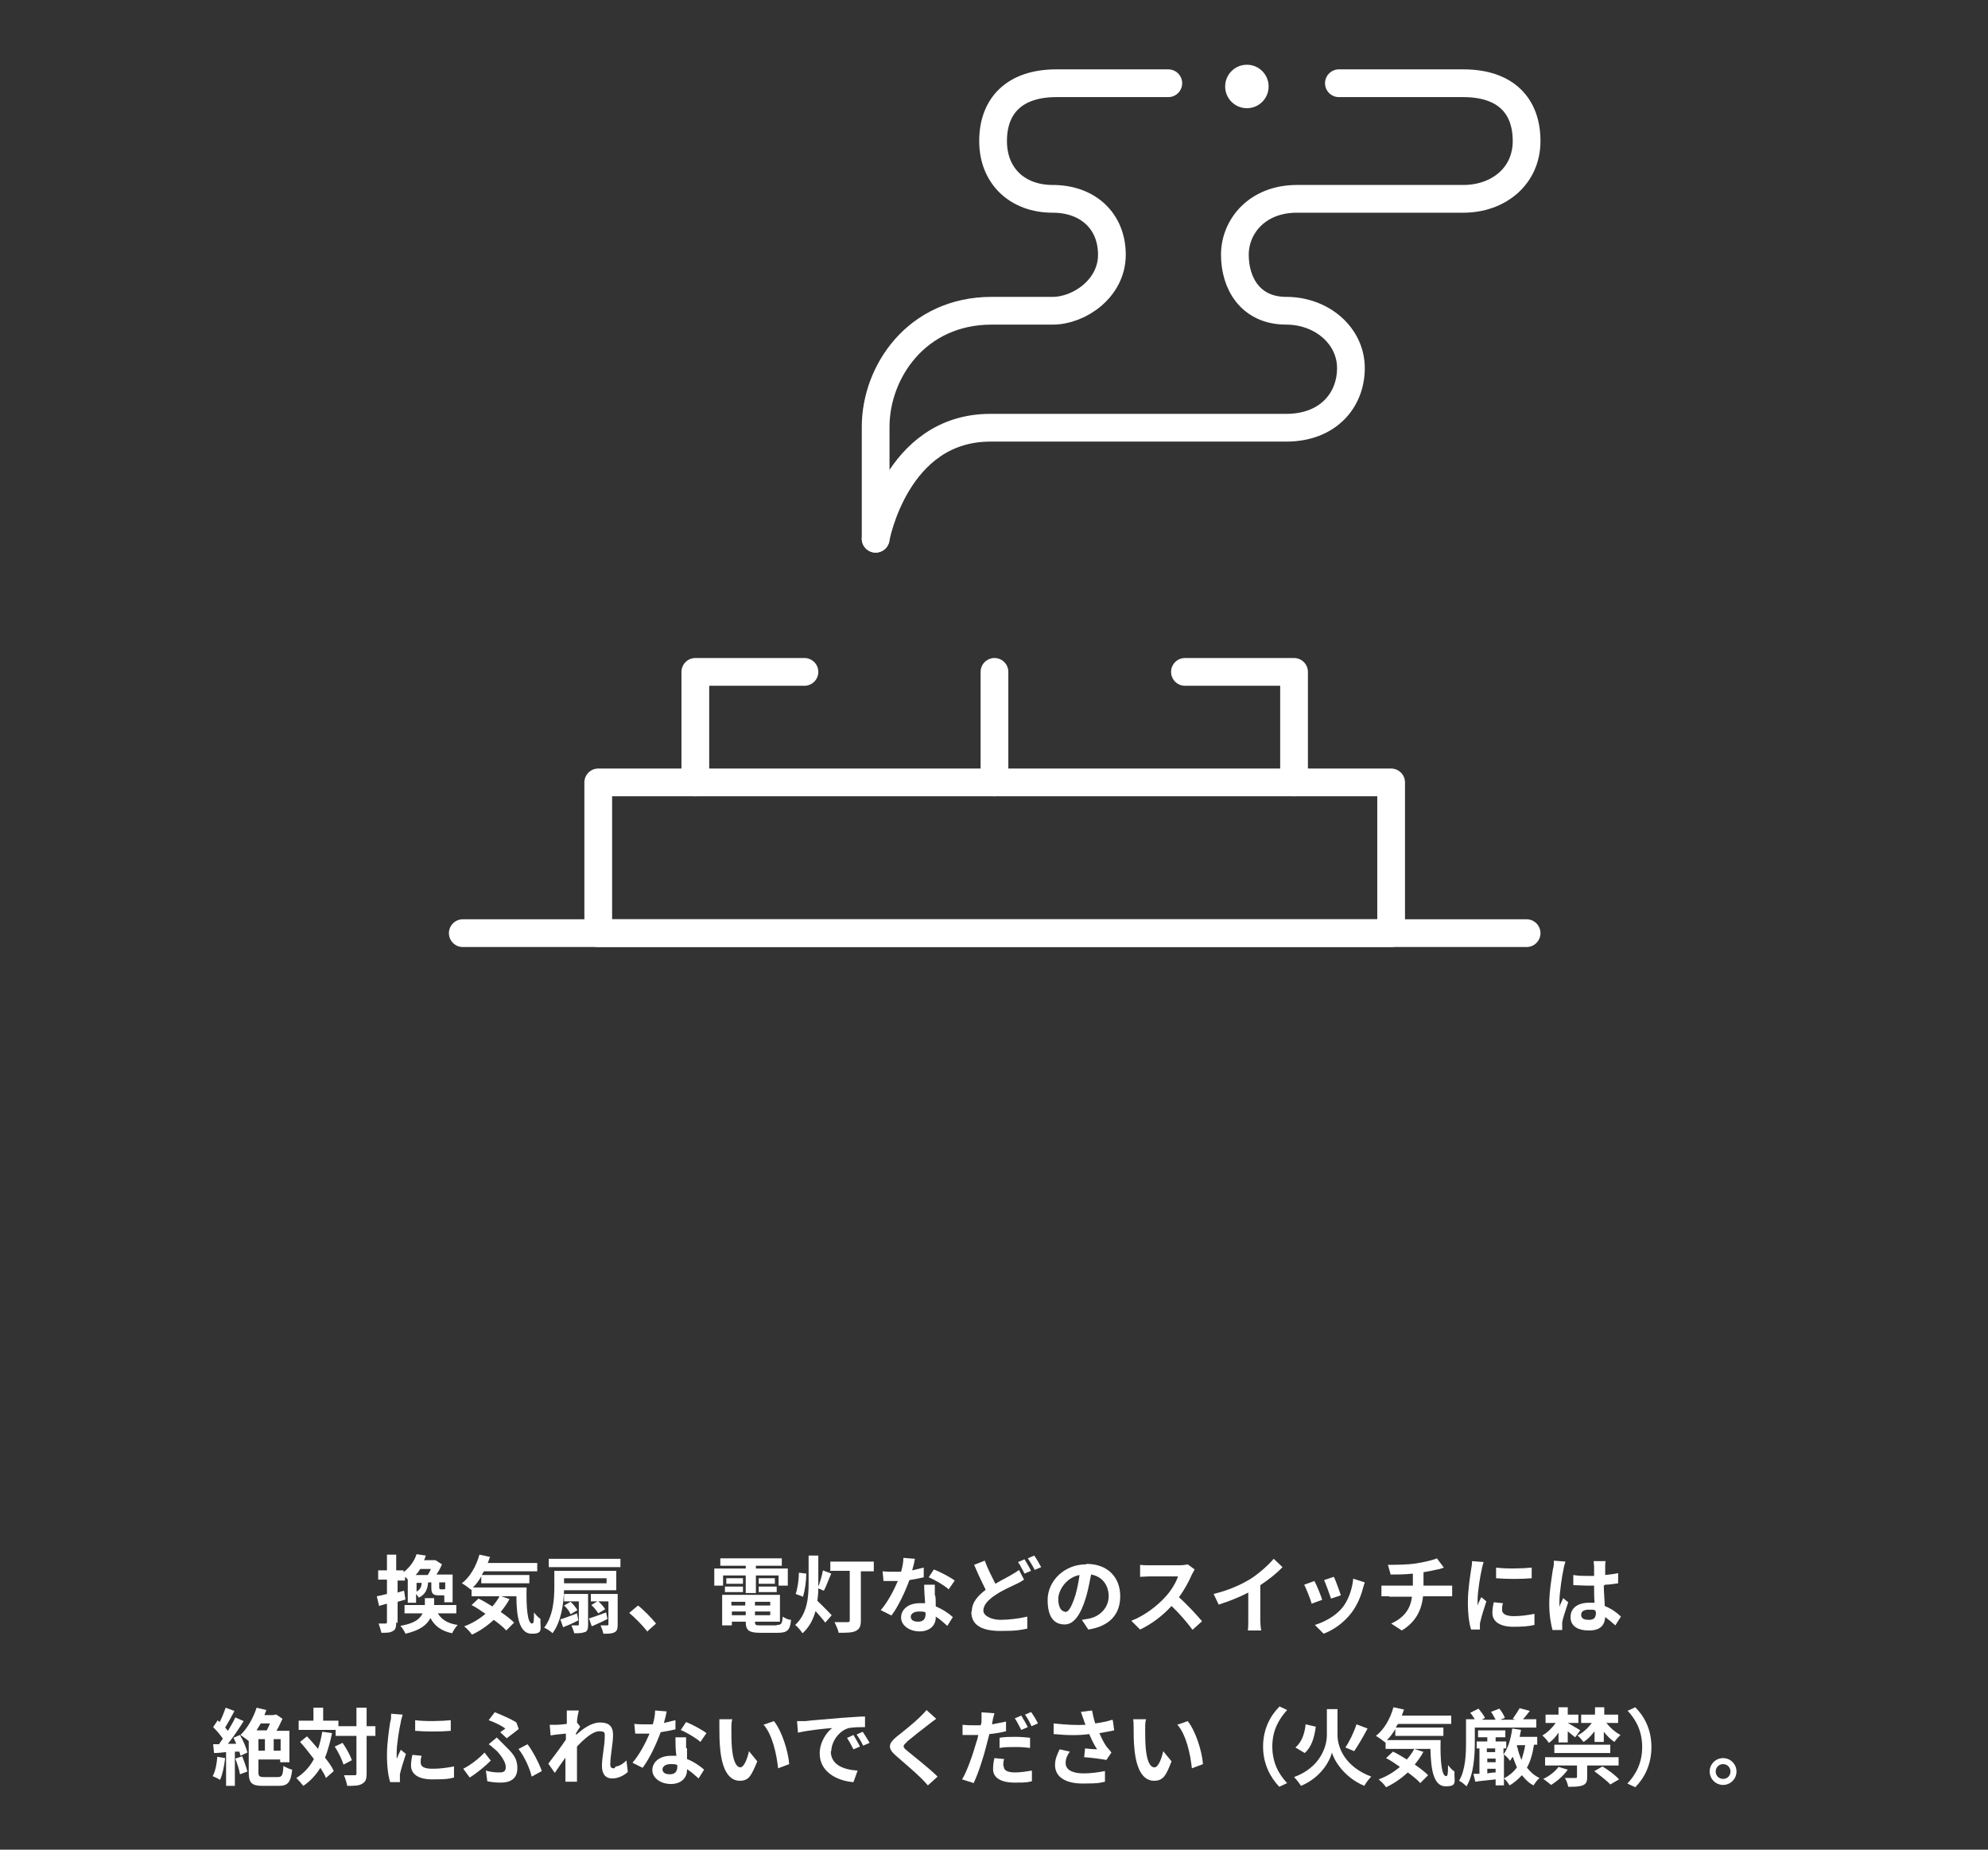 <?xml version="1.0" encoding="UTF-8"?>
<svg id="_レイヤー_1" xmlns="http://www.w3.org/2000/svg" version="1.1" viewBox="0 0 430 400">
  <rect x="0" y="0" width="430" height="400" fill="#333333" stroke="none"/>
  <!-- Generator: Adobe Illustrator 29.3.1, SVG Export Plug-In . SVG Version: 2.1.0 Build 151)  -->
  <defs>
    <style>
      .st0 {
        fill: #fff;
      }

      .st1 {
        stroke-linejoin: round;
      }

      .st1, .st2 {
        fill: none;
        stroke: #fff;
        stroke-linecap: round;
        stroke-width: 6px;
      }

      .st2 {
        stroke-miterlimit: 10;
      }

      .st3 {
        fill: #e52d2d;
      }
    </style>
  </defs>
  <rect class="st3" x="1056" y="-1013" width="500" height="613" rx="10" ry="10"/>
  <g>
    <g>
      <path class="st0" d="M79.2,369.3h-2.1v4h-3.9v-1.2h-3.3v-2.8h-2.1v2.8h-3.2v2h8v1.3h4.5v8.1c0,.3,0,.4-.4.4h-2.3c.3.7.6,1.7.7,2.3,1.5,0,2.6,0,3.3-.5.7-.4.9-1,.9-2.2v-8.1h1.9v-2.1h-1.9v-4h-.1Z"/>
      <polygon class="st0" points="108.2 345.3 108.2 345.3 108.2 345.3 108.2 345.3"/>
      <polygon class="st0" points="81.8 345.4 81.8 345.4 81.8 345.4 81.8 345.4"/>
      <path class="st0" d="M112.2,378.3c1.2,1.5,2.4,4.1,2.8,5.9h0l2.2-1.2c-.6-1.7-2-4.4-3.1-5.8l-1.9,1h0Z"/>
      <path class="st0" d="M121.2,350.2l.6,1.7c1-.4,2.2-.9,3.3-1.5l-.3-1.5c-1.3.5-2.6,1-3.6,1.3h0Z"/>
      <path class="st0" d="M106.2,380.8l-1.4-1.8c-1.1,1.2-3,2.7-4.6,3.5l1.4,1.9c1.9-1.2,3.6-2.7,4.6-3.7h0Z"/>
      <path class="st0" d="M122,343.9h11.3v-4.2h-13.4v3.4c0,2.6-.2,6.3-2.2,8.9.5.2,1.5.8,1.8,1.2,1.9-2.5,2.4-6.4,2.5-9.2h0ZM131.2,341.3v1.1h-9.2v-1.1h9.2Z"/>
      <path class="st0" d="M102,343.7v1.5h9.7c0,4.6.7,8.1,3.3,8.1s1.8-1,1.9-3.2c-.5-.3-1-.9-1.4-1.4,0,1.5,0,2.4-.4,2.4-1,0-1.3-3.4-1.2-7.8h-11.6c.7-.7,1.3-1.5,1.8-2.4v1.5h10.4v-1.8h-10.3c.2-.3.3-.6.5-.8h11.5v-1.8h-10.7c.2-.4.3-.9.5-1.3l-2.3-.5h0c-.7,2.5-2,4.8-3.8,6.2.6.3,1.5,1,2,1.4h0Z"/>
      <path class="st0" d="M94.7,348.9h4v-1.8h-4.8c0-.5,0-1,0-1.5h-2c0,.5,0,1,0,1.5h-4.4v1.8h3.9c-.6,1.3-1.9,2.2-4.8,2.7.4.4.9,1.2,1.1,1.7,3-.7,4.6-1.8,5.4-3.4.9,1.7,2.3,2.8,4.7,3.3.2-.5.8-1.4,1.2-1.8-2.2-.3-3.5-1.2-4.3-2.5h0ZM94.2,347.7h0Z"/>
      <path class="st0" d="M76.1,380.7c-.3-1.1-1.2-2.6-2-3.8l-1.7.8c.8,1.2,1.6,2.9,1.9,3.9l1.9-1h-.1Z"/>
      <path class="st0" d="M97.5,374.3v-2.3c-1.9.2-5.5.3-7.7,0v2.3c2.3.2,5.5.2,7.7,0Z"/>
      <path class="st0" d="M107.5,375.7l-1.8,1.5c.6.4,1.2,1,1.7,1.4.8.8,2,2.4,2,3.5s-.6,1.2-1.5,1.2-1.8-.1-2.8-.4l.3,2.3c.9.2,1.9.3,2.9.3,1.9,0,3.6-.7,3.6-3.1s-1.1-3.3-3-5.2c-.5-.5-.9-.9-1.5-1.5h.1Z"/>
      <polygon class="st0" points="72.3 377.7 72.4 377.7 72.4 377.7 72.3 377.7"/>
      <path class="st0" d="M105.1,382.8h0Z"/>
      <path class="st0" d="M102.1,353.5c1.7-.8,3.3-1.9,4.7-3.2,1.1.8,2.1,1.6,2.7,2.3l1.7-1.7c-.7-.7-1.7-1.5-2.9-2.3.7-.9,1.4-1.8,1.9-2.8l-2.1-.7c-.4.8-1,1.6-1.6,2.3-1-.6-2.1-1.3-3-1.7l-1.5,1.4c1,.5,2,1.2,3,1.9-1.3,1.1-2.9,2.1-4.6,2.7.5.4,1.3,1.2,1.6,1.7h.1Z"/>
      <path class="st0" d="M86,351v-4.6c.6-.2,1.2-.3,1.7-.5l-.3-1.9c-.5.1-1,.3-1.4.4v-2.6h1.6v-.8c.2.2.5.4.6.6v5h1.8v-1.9c.2.3.5.6.6.8,1.4-.7,1.9-1.8,2-3.3h.7v1.1c0,1.3.3,1.7,1.6,1.7h1.2v1.5h1.8v-6h-3.5c.5-.7.9-1.5,1.2-2.2l-1.4-.9h-2.5c.2-.3.3-.7.4-1l-2-.3h0c-.4,1.3-1.3,2.7-2.8,3.9v-.4h-1.6v-3.4h-2v3.4h-1.9v2h1.9v3.1c-.8.2-1.6.4-2.2.5l.5,2.1c.5-.2,1.1-.3,1.7-.5v4q0,.3-.3.3h-1.5c.2.6.5,1.5.6,2,1.2,0,1.9,0,2.5-.4.6-.3.7-.9.7-1.9l.3.2ZM90.1,344.2v-1.9h1.1c0,.9-.4,1.5-1.1,1.9ZM96.3,343.5c0,.1,0,.2-.3.2h-.7q-.3,0-.3-.4v-1.1h1.3v1.2h0ZM93.2,339.3c-.2.5-.4.9-.7,1.3h-2.6c.4-.4.7-.8,1-1.3h2.3Z"/>
      <path class="st0" d="M123.4,346.4l-1.4.8h0c.6.5,1.2,1.3,1.4,1.9l1.5-.9c-.3-.5-.9-1.3-1.5-1.8Z"/>
      <path class="st0" d="M93.5,382.5c-1.8,0-2.5-.5-2.5-1.3s0-.9.2-1.5h0l-2-.2c-.2.9-.3,1.6-.3,2.3,0,1.8,1.5,3,4.6,3s3.5-.1,4.7-.4v-2.4c-1.6.3-3,.5-4.5.5h-.2Z"/>
      <path class="st0" d="M85.8,380.2v-1.2c0-1.8.6-5.4.9-6.6,0-.3.3-1.2.4-1.6h0l-2.5-.2c0,.6,0,1.3-.2,1.8-.2,1.4-.7,4.4-.7,7.1s.3,4.7.7,5.9h2.1v-.9c0-.2,0-.6,0-.8.2-1,.8-2.9,1.3-4.4l-1.1-.9c-.3.6-.6,1.2-.8,1.8h-.2Z"/>
      <path class="st0" d="M107,370.3l-1.3,1.7c1.4.5,2.8,1.2,3.6,1.8-.2.2-.7.5-1.1.8h0l1.4,1.3c.7-.5,2.1-1.6,2.6-2l-.5-1.4c-1.2-.8-3.2-1.6-4.6-2.2h0Z"/>
      <path class="st0" d="M223,339.7c-.3-.7-1-1.8-1.4-2.5h0l-1.4.6c.5.7,1,1.8,1.4,2.5l1.4-.6Z"/>
      <path class="st0" d="M293.4,372.9c-.5,1.6-1.5,3.7-2.4,5l1.9.8c.9-1.3,2-3.2,2.9-4.9l-2.4-.9h0Z"/>
      <path class="st0" d="M300.5,345.3h4.9c-.3,2.7-1.8,4.6-4.5,5.8l2.3,1.5c3-1.8,4.3-4.4,4.6-7.4h6.3v-2.3h-6.2v-2.9c1.1-.2,2.2-.4,3-.6.3,0,.8-.2,1.4-.4l-1.5-2c-.9.4-2.7.8-4.5,1.1-2,.3-4.8.3-6.1.3l.6,2.1c1.2,0,3.1,0,4.8-.2v2.6h-6.8v2.3h1.7Z"/>
      <path class="st0" d="M284.6,373.4l-2.2-.5h0c-.2,2.1-.9,3.9-2.2,5l2,1.2c1.5-1.3,2.1-3.4,2.4-5.7Z"/>
      <path class="st0" d="M71.8,374.8l-2.1-.3h0c-.2,1.3-.5,2.5-.9,3.7-.8-.9-1.6-1.9-2.4-2.7l-1.5,1.2c1,1.1,2,2.4,3,3.7-.9,1.7-2.2,3.1-3.8,4.1.4.4,1.2,1.3,1.5,1.7,1.5-1,2.7-2.3,3.7-3.9.5.8,1,1.6,1.2,2.2l1.7-1.5c-.4-.9-1.1-1.9-1.9-2.9.6-1.5,1.1-3.3,1.5-5.2h0Z"/>
      <path class="st0" d="M286,346c-.3-1-1.2-3.2-1.7-4.1h0l-2.2.8c.4.8,1.4,3.2,1.6,4.1l2.2-.8h0Z"/>
      <path class="st0" d="M290,344.9c-.3-.8-1.1-3.2-1.5-3.9h0l-2.1.7c.4.9,1.2,3.1,1.5,4l2.1-.7h0Z"/>
      <path class="st0" d="M284.4,351.4l1.9,1.9c2.1-.8,4.3-2.3,6-4.5,1.2-1.6,2-3.4,2.5-5.3.1-.4.2-.7.4-1.3h0l-2.5-.8c-.2,2.3-1.1,4.7-2.3,6.2-1.5,1.9-4,3.2-6,3.8h0Z"/>
      <path class="st0" d="M337.9,352.4v-1.6c.2-1,.8-2.8,1.3-4.3l-1.1-.9c-.2.6-.6,1.2-.8,1.9v-1.2c0-1.8.6-5.8.9-7,0-.3.3-1.2.4-1.6l-2.5-.2c0,.5,0,1.3-.2,1.8-.2,1.4-.8,4.8-.8,7.5s.4,4.5.7,5.7h2.1Z"/>
      <polygon class="st0" points="338.6 337.7 338.5 337.7 338.6 337.7 338.6 337.7"/>
      <path class="st0" d="M331.3,341.3v-2.3c-1.9.2-5.5.3-7.7,0v2.3c2.3.2,5.5.2,7.7,0Z"/>
      <path class="st0" d="M327.2,351.8c2,0,3.5-.1,4.7-.4v-2.4c-1.6.3-2.9.5-4.5.5s-2.5-.5-2.5-1.3,0-.9.2-1.5h0l-2-.2c-.2.9-.3,1.6-.3,2.3,0,1.8,1.5,3,4.6,3h-.2Z"/>
      <path class="st0" d="M320.1,352.3v-.8c0-.2,0-.6.1-.8.2-1,.8-2.9,1.3-4.4l-1.1-.9c-.3.6-.6,1.2-.8,1.8v-1.2c0-1.8.6-5.4.9-6.6,0-.3.3-1.2.4-1.6h0l-2.5-.2c0,.6-.1,1.3-.2,1.8-.2,1.4-.7,4.4-.7,7.1s.3,4.7.7,5.9h2.1-.2Z"/>
      <polygon class="st0" points="298.9 343 298.9 343 298.9 343 298.9 343"/>
      <path class="st0" d="M301,351.1h0Z"/>
      <polygon class="st0" points="50.5 375.8 50.5 375.8 50.5 375.8 50.5 375.8"/>
      <polygon class="st0" points="46.2 373.6 46.2 373.6 46.2 373.6 46.2 373.6"/>
      <polygon class="st0" points="46.2 377.3 46.2 377.3 46.2 377.3 46.2 377.3"/>
      <path class="st0" d="M210.1,348.6c0,3.1,2.7,4.1,6.3,4.1s4.2-.2,5.8-.5v-2.6c-1.6.4-4,.7-5.8.7s-3.7-.8-3.7-2,1-2.3,2.5-3.3c1.6-1.1,3.3-1.8,4.5-2.4.7-.3,1.2-.6,1.8-1h0l-1.1-2.1c-.5.4-1,.7-1.7,1.1-.8.5-2.1,1.1-3.4,1.9-.7-1.4-1.6-3.1-2.3-5h0l-2.3.9c.8,1.9,1.7,3.8,2.5,5.4-1.7,1.3-3,2.7-3,4.7h-.1Z"/>
      <path class="st0" d="M60.3,384.3h-3.2c-1,0-1.2-.2-1.2-1v-2.8h4.7v.6h2v-6.8h-2.8c.5-.8.9-1.8,1.3-2.6l-1.3-.9h-.4c0,.1-.5.1-.5.1h-1.7c.1-.4.3-.7.4-1.1l-2.1-.5h0c-.7,2.2-2,4.5-3.5,5.9.5.3,1.4,1,1.8,1.3h0v6.8c0,2.3.7,2.9,3,2.9h3.5c2,0,2.6-.8,2.9-3.5-.5-.1-1.4-.5-1.9-.8-.1,2-.3,2.4-1.2,2.4h.2ZM55.9,376.1h1.4v2.5h-1.4v-2.5ZM60.7,378.6h-1.5v-2.5h1.5v2.5ZM58.4,372.7c-.2.5-.5,1.1-.7,1.5h-2.2c.3-.5.6-1,.9-1.5h2Z"/>
      <path class="st0" d="M51.8,378.8c0,.3.2.6.2.9l1.5-.7c-.2-1-.9-2.6-1.6-3.8l-1.4.6c.2.4.4.9.6,1.3h-1.8c1.2-1.5,2.4-3.3,3.4-4.9l-1.8-.8c-.4.9-1,1.9-1.6,2.9-.2-.2-.4-.5-.6-.7.6-1,1.4-2.4,2-3.6l-1.9-.7h0c-.3.9-.8,2.2-1.3,3.1-.1-.1-.3-.2-.4-.4l-1,1.5c.7.7,1.6,1.7,2.1,2.5-.3.4-.6.8-.8,1.2h-1.3l.2,1.9c.8,0,1.7-.1,2.6-.2v7.3h1.9v-7.4h1Z"/>
      <path class="st0" d="M47,379.9c-.1,1.5-.4,3.1-1,4.2.5.2,1.3.6,1.6.8.5-1.1.9-2.9,1.1-4.7l-1.8-.3h0Z"/>
      <path class="st0" d="M50.9,380.3h0c.4,1.1.9,2.5,1,3.4l1.6-.6c-.2-.9-.7-2.2-1.1-3.3l-1.5.5Z"/>
      <path class="st0" d="M216.2,375.9h0v2.1c1.1-.2,2.2-.2,3.5-.2s2.2.1,3.1.2v-2.2c-1-.1-2.1-.2-3.1-.2s-2.5,0-3.5.2h0Z"/>
      <path class="st0" d="M219.5,371.6c.5.7,1,1.8,1.4,2.5l1.4-.6c-.3-.7-1-1.8-1.4-2.5l-1.4.6Z"/>
      <path class="st0" d="M131.1,348.7c-1.4.5-2.7,1-3.7,1.3h0l.6,1.7c1.1-.5,2.3-1,3.4-1.6l-.3-1.4Z"/>
      <path class="st0" d="M174.4,340.3l-1.6-.2h0c0,1.5-.3,3.5-.7,4.6l1.6.6c.4-1.4.7-3.4.7-5Z"/>
      <rect class="st0" x="118.7" y="337.1" width="15.5" height="1.8"/>
      <path class="st0" d="M132.9,353c.6-.3.7-.8.7-1.7v-6.6h-5.8v1.6h1.4l-1.3.8h0c.6.5,1.2,1.3,1.5,1.8l1.5-.9c-.3-.5-.9-1.2-1.5-1.7h2.2v5q0,.2-.3.2h-1.4c.2.5.5,1.2.6,1.8,1.1,0,1.8,0,2.4-.3h0Z"/>
      <path class="st0" d="M344.8,383h0c1.2.9,2.8,2.1,3.5,2.9l1.9-1.1c-.8-.9-2.4-2.1-3.6-2.8l-1.7,1h0Z"/>
      <path class="st0" d="M289.3,375.2v-5.6h-2.3v5.6c0,2.7-1.6,7.1-7.1,9.1.5.5,1.2,1.4,1.5,1.9,4.3-1.8,6.2-5.3,6.7-7.2.5,1.8,2.7,5.4,7,7.2.3-.6,1-1.5,1.5-2-5.6-2.1-7.3-6.2-7.3-9h0Z"/>
      <path class="st0" d="M276.7,369.1c-1.9,1.9-3.5,4.8-3.5,8.6s1.6,6.7,3.5,8.7l1.7-.8c-1.8-1.9-3.2-4.4-3.2-7.9s1.4-5.9,3.2-7.9l-1.7-.8h0Z"/>
      <polygon class="st0" points="273.1 377.8 273.1 377.8 273.1 377.8 273.1 377.8"/>
      <polygon class="st0" points="322.5 370 322.5 370 322.5 370 322.5 370"/>
      <path class="st0" d="M272.6,342.8c1.8-1.2,3.5-2.5,4.8-3.9l-1.9-1.8c-1.2,1.4-3.2,3.2-5.1,4.4-2,1.2-4.6,2.4-7.9,3.2l1.1,2.3c2.2-.7,4.5-1.6,6.4-2.6v5.8c0,.8,0,1.9-.1,2.4h2.9c-.1-.4-.2-1.6-.2-2.4v-7.3h0Z"/>
      <polygon class="st0" points="305.9 378.3 305.9 378.3 305.9 378.3 305.9 378.3"/>
      <path class="st0" d="M308,378.9l-2.1-.7c-.4.8-1,1.6-1.6,2.3-1-.6-2.1-1.3-3-1.7l-1.5,1.4h0c1,.5,2,1.2,3,1.9-1.3,1.1-2.9,2.1-4.6,2.7.5.4,1.3,1.2,1.6,1.7,1.7-.8,3.3-1.9,4.7-3.2,1.1.8,2.1,1.6,2.7,2.3l1.7-1.7c-.7-.7-1.7-1.5-2.9-2.3.7-.9,1.4-1.8,1.9-2.8h0Z"/>
      <path class="st0" d="M313.2,381.7c0,1.5,0,2.4-.4,2.4-1,0-1.3-3.4-1.2-7.8h-11.6c.7-.7,1.3-1.5,1.8-2.4v1.5h10.4v-1.8h-10.3c.2-.3.3-.6.5-.8h11.5v-1.8h-10.7c.2-.4.3-.9.5-1.3l-2.3-.5h0c-.7,2.5-2,4.8-3.8,6.2.6.3,1.5,1,2,1.4h.1c0-.1,0,1.4,0,1.4h9.7c.1,4.6.7,8.1,3.3,8.1s1.8-1,1.9-3.2c-.5-.3-1-.9-1.4-1.4h0Z"/>
      <path class="st0" d="M249.7,382.2c-1.1,0-1.7-1.8-1.9-4.4-.1-1.3-.1-2.7-.1-3.8s0-1.6.2-2.2h-2.8c.1.5.1,1.3.1,1.8,0,1.1,0,3.2.2,4.9.5,4.8,2.2,6.6,4.2,6.6s2.6-1.1,3.8-4.2l-1.8-2.2c-.3,1.4-1,3.5-1.9,3.5h0Z"/>
      <path class="st0" d="M126.5,353c.6-.3.7-.8.7-1.6v-6.7h-5.2v1.6h3.2v5q0,.2-.2.2h-1.4c.2.5.5,1.2.6,1.7,1,0,1.8,0,2.3-.3h0Z"/>
      <path class="st0" d="M240.6,371.9c-1.2.4-2.4.6-3.7.8-.3-.9-.5-1.8-.7-2.8l-2.4.3c.2.6.4,1.2.6,1.7h0c.1.3.2.7.4,1.1-1.9.1-4.2,0-6.9-.3h0v2.3c3.1.3,5.6.3,7.7,0,.5,1.2,1.1,2.4,1.7,3.3-.6,0-1.8-.1-2.6-.2l-.2,1.9c1.5.1,3.8.4,4.8.6l1.1-1.6c-.3-.4-.6-.8-1-1.2-.5-.7-1.1-1.8-1.6-3,1.1-.2,2.3-.4,3.2-.6l-.3-2.2h-.1Z"/>
      <path class="st0" d="M234.9,338.3c-4.7,0-8.3,3.6-8.3,7.7s1.7,5.3,3.7,5.3,3.5-2.2,4.6-5.9c.5-1.7.8-3.4,1.1-4.9,2.4.4,3.8,2.3,3.8,4.7s-1.8,4.3-4.1,4.8c-.5.1-1,.2-1.7.3l1.4,2.1c4.5-.7,6.9-3.2,6.9-7.2s-2.6-7-7.3-7h0ZM230.3,348.5c-.7,0-1.4-.9-1.4-2.7s1.6-4.6,4.6-5.2c-.2,1.5-.5,3-.9,4.4-.8,2.4-1.4,3.6-2.2,3.6h-.1ZM236.1,339.3h0Z"/>
      <path class="st0" d="M258,352.4l2-1.8c-1.1-1.3-3.2-3.6-5-5.2,1.2-1.6,2.2-3.5,2.8-4.9.2-.4.5-.9.6-1.1l-1.5-1.1c-.4.1-1.1.2-1.9.2h-6.3c-.5,0-1.6,0-2.1-.1v2.6c.4,0,1.4-.1,2.1-.1h6.1c-.4,1.3-1.5,3.1-2.7,4.4-1.7,1.9-4.5,4.1-7.4,5.2l1.9,1.9c2.5-1.2,4.9-3,6.8-5.1,1.7,1.6,3.3,3.5,4.5,5.1h0Z"/>
      <polygon class="st0" points="258.5 339.4 258.4 339.4 258.5 339.4 258.5 339.4"/>
      <path class="st0" d="M352,369.9c1.8,1.9,3.2,4.4,3.2,7.9s-1.4,6-3.2,7.9l1.7.8c1.9-1.9,3.5-4.8,3.5-8.7s-1.6-6.7-3.5-8.6l-1.7.8h0Z"/>
      <path class="st0" d="M347.2,342.7c1,0,1.9-.2,2.8-.3v-2.2c-.9.2-1.8.3-2.8.4v-1.9c0-.4,0-.8.1-1.1h-2.6c0,.3.1.9.1,1.2v2h-1.3c-1.1,0-2.1,0-3.2-.2v2.2c1.1,0,2.1.1,3.2.1h1.3c0,1.3,0,2.6.1,3.7h-1.2c-2.5,0-4,1.2-4,3.1s1.5,2.9,4,2.9,3.4-1.2,3.5-2.9c.7.5,1.4,1.1,2.2,1.8l1.2-1.9c-.8-.8-2-1.7-3.5-2.3,0-1.2-.2-2.7-.2-4.4l.3-.2ZM345.2,348.7c0,1.1-.4,1.6-1.5,1.6s-1.7-.3-1.7-1.1.7-1.1,1.7-1.1,1,0,1.4.2v.3h.1Z"/>
      <polygon class="st0" points="340.5 340.6 340.5 340.6 340.5 340.6 340.5 340.6"/>
      <path class="st0" d="M319,373.6h13.3v-1.8h-2.9c.5-.5,1-1.2,1.5-1.8l-2.2-.6c-.4.7-1,1.6-1.5,2.3l.6.2h-3.3l1-.4c-.2-.6-.7-1.4-1.2-2l-1.8.7c.4.5.7,1.2,1,1.7h-3l.7-.4c-.3-.6-.9-1.4-1.4-2l-1.8.9h0c.4.4.7,1,1,1.4h-1.9v5c0,2.5-.1,5.9-1.5,8.3.5.2,1.3.9,1.6,1.2,1.6-2.6,1.8-6.8,1.8-9.5v-3.2h0Z"/>
      <polygon class="st0" points="357.2 377.8 357.2 377.8 357.2 377.8 357.2 377.8"/>
      <path class="st0" d="M230.5,381.2c0-.8.3-1.6.9-2.4h0l-2.2-.5c-.6,1.2-1,2.2-1,3.4,0,2.6,2.3,4,6,4s3.8-.2,4.8-.4v-2.3c-1.1.2-2.7.5-4.7.5s-3.8-.6-3.8-2.2h0Z"/>
      <path class="st0" d="M372.7,380.2c-1.6,0-2.9,1.3-2.9,2.9s1.3,2.9,2.9,2.9,2.9-1.3,2.9-2.9-1.3-2.9-2.9-2.9ZM372.7,384.7c-.9,0-1.6-.7-1.6-1.6s.7-1.6,1.6-1.6,1.6.7,1.6,1.6-.7,1.6-1.6,1.6Z"/>
      <path class="st0" d="M347.5,372.6h2.5v-1.8h-3v-1.6h-2v1.6h-3v1.8h2.3c-.8,1.1-1.9,2.1-3.1,2.7.4.3,1,1,1.3,1.4.9-.5,1.7-1.4,2.4-2.3v2.3h2v-2.2c.7.9,1.5,1.7,2.3,2.2.3-.5.9-1.1,1.3-1.5-1.1-.6-2.3-1.6-3.1-2.7h.1Z"/>
      <rect class="st0" x="336.2" y="377.3" width="12.1" height="1.8"/>
      <path class="st0" d="M333.7,375.4c.4.3,1,1,1.3,1.5.8-.5,1.5-1.3,2.1-2.2v2.1h2v-2.4c.6.5,1.2,1,1.6,1.3l1.1-1.5c-.4-.3-2-1.2-2.7-1.6h2.3v-1.8h-2.3v-1.6h-2v1.6h-2.8v1.8h2.2c-.8,1.1-1.8,2.1-2.9,2.7h0ZM337.1,371.7h0Z"/>
      <path class="st0" d="M330.2,382.4c.8-1.4,1.3-3.1,1.6-5.1h.7v-1.7h-3.8c.1-.5.2-1,.3-1.5l-1.9-.3h0c-.3,2.2-.9,4.3-1.9,5.6v-1.3h.6v-1.5h-2.3v-.9h2.1v-1.5h-5.9v1.5h2v.9h-2.3v1.5h.6v5.5h-1.3l.4,1.7c1.3-.2,2.8-.3,4.4-.5v1.3h1.8v-6.7c.4.3,1.1,1,1.3,1.4.2-.3.4-.6.6-.9.3.8.6,1.6.9,2.3-.7,1-1.7,1.8-2.8,2.4.4.3,1,1.1,1.2,1.5,1.1-.6,1.9-1.4,2.7-2.2.7.9,1.5,1.7,2.5,2.2.3-.5.9-1.3,1.3-1.6-1.1-.5-2-1.3-2.7-2.2h-.1ZM321.7,380.3h1.8v.8h-1.8v-.8ZM323.4,378.1v.8h-1.8v-.8h1.8ZM321.7,383.5v-1h1.8v.8c-.6,0-1.2.1-1.8.2ZM328.1,377.7c0-.1,0-.2.1-.3h1.7c-.2,1.2-.5,2.2-.8,3.2-.4-.9-.7-1.8-.9-2.8h-.1Z"/>
      <path class="st0" d="M337.1,382.1c-.7,1-2,2-3.3,2.6.5.3,1.3,1,1.7,1.3,1.3-.8,2.7-2,3.6-3.3l-2-.6h0Z"/>
      <polygon class="st0" points="337.1 382.1 337.1 382.1 337.1 382.1 337.1 382.1"/>
      <path class="st0" d="M334.2,381.8h6.9v2.4c0,.2,0,.3-.4.3h-2.2c.3.5.6,1.3.7,1.9,1.3,0,2.3,0,3.1-.3.8-.3,1-.8,1-1.8v-2.5h6.8v-1.8h-15.9v1.8Z"/>
      <path class="st0" d="M254.6,372.9c2,2.2,2.9,6.6,3.2,9.5l2.4-.9c-.2-2.8-1.6-7.2-3.3-9.3l-2.3.8h0Z"/>
      <rect class="st0" x="156.8" y="343.1" width="3.9" height="1.2"/>
      <path class="st0" d="M168,351.5h-3.4c-1.1,0-1.3,0-1.3-.8h5.4v-5.8h-12.5v6.6h2.1v-.8h3c0,1.9.7,2.4,3.2,2.4h3.8c2,0,2.6-.6,2.8-2.8-.6,0-1.4-.4-1.8-.7-.1,1.5-.3,1.8-1.2,1.8h-.1ZM163.3,349.3v-.8h3.3v.8h-3.3ZM166.6,347.2h-3.3v-.8h3.3v.8ZM161.2,346.4v.8h-3v-.8h3ZM158.3,349.3v-.8h3v.8h-3Z"/>
      <rect class="st0" x="164.1" y="343.1" width="3.9" height="1.2"/>
      <polygon class="st0" points="156.4 340.7 161.3 340.7 161.3 344.5 163.5 344.5 163.5 340.7 168.4 340.7 168.4 342.9 170.4 342.9 170.4 339.2 163.5 339.2 163.5 338.6 169.1 338.6 169.1 337 155.8 337 155.8 338.6 161.3 338.6 161.3 339.2 154.5 339.2 154.5 339.2 154.5 342.9 156.4 342.9 156.4 340.7"/>
      <path class="st0" d="M165.1,372.9c2,2.2,2.9,6.6,3.2,9.5l2.4-.9c-.2-2.8-1.6-7.2-3.3-9.3l-2.3.8h0Z"/>
      <path class="st0" d="M160.2,382.2c-1.1,0-1.7-1.8-1.9-4.4-.1-1.3-.1-2.7-.1-3.8s0-1.6.2-2.2h-2.8c0,.5,0,1.3,0,1.8,0,1.1,0,3.2.2,4.9.5,4.8,2.2,6.6,4.2,6.6s2.5-1.1,3.8-4.2l-1.8-2.2c-.3,1.4-1,3.5-1.9,3.5h0Z"/>
      <rect class="st0" x="157.1" y="341.3" width="3.6" height="1.2"/>
      <rect class="st0" x="164.1" y="341.3" width="3.5" height="1.2"/>
      <path class="st0" d="M140,352.8l1.9-1.7c-.9-1.1-2.6-2.9-3.9-3.9l-1.9,1.6c1.3,1.1,2.8,2.6,3.9,4Z"/>
      <polygon class="st0" points="140.1 352.9 140 352.8 140 352.9 140.1 352.9"/>
      <path class="st0" d="M132.7,382.4c-.5,0-.7-.3-.7-.8,0-1.9.6-4.5.6-6.4s-.9-2.7-2.8-2.7-3.8,1.4-5.2,2.7v-.4c.3-.5.7-1.1.9-1.4l-.7-.9c0-1.1.3-2,.4-2.6h-2.6c0,.5,0,1,0,1.5h0v1.4c-.8.1-1.6.2-2.1.2h-1.6l.2,2.3c1-.2,2.4-.3,3.3-.4v1.3c-1,1.5-2.8,3.9-3.8,5.2l1.4,2c.6-.9,1.5-2.2,2.3-3.3v5.2h2.5c0-.4,0-1.1,0-1.4,0-1.7,0-3.2,0-4.7v-1.5c1.5-1.6,3.4-3.3,4.8-3.3s1.2.4,1.2,1.3c0,1.7-.6,4.3-.6,6.2s.9,2.7,2.2,2.7,2.5-.6,3.4-1.4h0l-.3-2.5c-.8.8-1.7,1.3-2.3,1.3l-.3.4Z"/>
      <path class="st0" d="M222.3,337c.5.7,1.1,1.7,1.5,2.5l1.4-.6c-.3-.6-1-1.8-1.5-2.5l-1.4.6Z"/>
      <path class="st0" d="M148.4,378v-2.3h-2.3c0,1.1,0,2.7.2,4h-1.2c-2.5,0-4,1.4-4,3.1s1.8,3,4,3,3.5-1.3,3.5-3,0-.1,0-.2c1,.6,1.8,1.4,2.5,2l1.2-1.9c-.9-.8-2.2-1.7-3.7-2.3,0-.9,0-1.8,0-2.3h0ZM146.5,382c0,1-.4,1.7-1.6,1.7s-1.6-.5-1.6-1.1.7-1.1,1.7-1.1,1,0,1.5.2v.3Z"/>
      <path class="st0" d="M147.2,374.1c1.2.5,3.3,1.7,4.3,2.6h0l1.3-1.9c-.9-.7-3.1-1.9-4.4-2.4l-1.2,1.8h0Z"/>
      <path class="st0" d="M146.1,374.1v-2.1c-.8.2-1.6.4-2.5.6.3-1,.5-1.9.6-2.5h0l-2.5-.2c0,.9-.2,2-.5,3h-1.6c-.5,0-1.6,0-2.4-.1l.2,2.1h3.1c-.8,1.9-2.2,4.6-3.7,6.3l2.2,1.1c1.5-2,3-5.2,3.9-7.7,1.2-.2,2.3-.4,3.1-.6h.1Z"/>
      <path class="st0" d="M217.6,374.5v-2.2c-1,.2-2,.4-3,.6,0-.2,0-.5.1-.7,0-.4.3-1.2.4-1.7h0l-2.8-.2v1.8c0,.3,0,.6-.2,1h-1.6c-.7,0-1.3,0-2.3-.1v2.2h3.4c-.1.5-.2,1-.4,1.5-.7,2.5-2,6.3-3.1,8.1l2.5.8c1-2.1,2.2-5.8,2.8-8.3.2-.7.4-1.5.6-2.3,1.2-.1,2.4-.3,3.5-.6h.1Z"/>
      <polygon class="st0" points="175 336.5 175 336.5 175 336.5 175 336.5"/>
      <path class="st0" d="M202.2,345v-2.3h-2.3c0,1.1.1,2.7.2,4h-1.2c-2.5,0-4,1.4-4,3.1s1.8,3,4,3,3.5-1.3,3.5-3,0-.1,0-.2c1,.6,1.8,1.4,2.5,2l1.2-1.9c-.9-.8-2.2-1.7-3.7-2.3,0-.9,0-1.8-.1-2.3h0ZM200.2,349c0,1-.4,1.7-1.6,1.7s-1.6-.5-1.6-1.1.7-1.1,1.7-1.1,1,0,1.5.2v.3h0Z"/>
      <path class="st0" d="M217,381.9c0-.4,0-1,.2-1.5h0l-2.1-.2c-.2.7-.3,1.6-.3,2.4,0,1.8,1.6,2.9,4.7,2.9s2.6-.1,3.7-.3v-2.3c-1.2.2-2.5.4-3.6.4-2,0-2.5-.6-2.5-1.4h0Z"/>
      <path class="st0" d="M223.1,370.2l-1.4.6c.5.7,1.1,1.7,1.4,2.5l1.4-.6c-.3-.7-1-1.8-1.5-2.5h.1Z"/>
      <path class="st0" d="M196.1,376.7c1.2-1,3.6-2.9,4.8-3.8.4-.3,1-.8,1.6-1.2h0l-2.1-1.9c-.3.4-.9,1-1.4,1.5-1.2,1.2-3.7,3.2-5.1,4.3-1.8,1.5-1.9,2.5-.2,4,1.6,1.4,4.3,3.7,5.4,4.8.5.5,1.1,1.1,1.6,1.7l2.1-1.9c-1.8-1.8-5.3-4.5-6.6-5.6-1-.8-1-1.1,0-1.9h-.1Z"/>
      <path class="st0" d="M200.9,341.1c1.2.5,3.3,1.7,4.3,2.6h0l1.3-1.9c-.9-.7-3.2-1.9-4.5-2.4l-1.2,1.8h0Z"/>
      <path class="st0" d="M179.8,378.8c0-2.1,1.6-4.5,3.8-5.1,1-.2,2.5-.2,3.5-.2v-2.3c-1.3,0-3.3.2-5.1.3-3.3.3-6.3.5-7.8.7h-1.8l.2,2.5c2.1-.5,5.8-.9,7.4-1-1.2.9-2.7,3-2.7,5.5,0,3.9,3.6,5.9,7.3,6.2l.9-2.5c-3-.2-5.8-1.2-5.8-4.2h.1Z"/>
      <path class="st0" d="M173.6,353.2c1.5-1.4,2.3-3,2.8-4.8.8.9,1.6,1.8,2.1,2.5l1.4-1.6c-.5-.5-2.3-2.4-3.1-3.1.1-.9.2-1.8.2-2.7l1.2.5c.5-.9,1-2.4,1.6-3.7l-1.8-.7c-.2,1.1-.6,2.5-1,3.5v-6.7h-2.1v6c0,3.1-.3,6.6-2.9,9,.5.4,1.2,1.2,1.5,1.7h.1Z"/>
      <path class="st0" d="M183.2,375.8c.5.8.9,1.5,1.4,2.5l1.4-.6c-.3-.7-1-1.8-1.4-2.5l-1.3.6h0Z"/>
      <path class="st0" d="M179.5,339.7h4.3v10.7c0,.3-.1.4-.5.4h-2.8c.3.6.8,1.7.9,2.3,1.7,0,2.9,0,3.7-.4s1.1-1,1.1-2.2v-10.7h2.8v-2.1h-9.4v2.1h-.1Z"/>
      <path class="st0" d="M185.2,375c.6.8,1,1.5,1.5,2.5l1.4-.6c-.4-.7-1.1-1.8-1.5-2.4l-1.3.6h0Z"/>
      <path class="st0" d="M192.8,349.4c1.5-2,3-5.2,3.9-7.7,1.2-.2,2.3-.4,3.1-.6v-2.1c-.8.2-1.6.4-2.5.6.3-1,.5-1.9.6-2.5h0l-2.5-.2c0,.9-.2,2-.5,3h-1.6c-.5,0-1.6,0-2.4-.1l.2,2.1h3.1c-.8,1.9-2.2,4.6-3.7,6.3l2.2,1.1h.1Z"/>
    </g>
    <path class="st2" d="M100.1,201.8h230.1"/>
    <path class="st1" d="M300.9,169.2h-171.5v32.6h171.5v-32.6h0Z"/>
    <path class="st1" d="M256.3,145.3h23.6v23.9"/>
    <path class="st1" d="M174,145.3h-23.6v23.9"/>
    <path class="st1" d="M215.1,145.3v23.9"/>
    <path class="st1" d="M189.4,116.5v-24.2c0-11.8,8.8-25.1,25.1-25.1h13.2c5.7,0,12.8-4.8,12.8-12.1s-5.2-12.1-12.8-12.1-12.9-4.9-12.9-12.5,4.6-12.5,13.7-12.5h24.2"/>
    <path class="st1" d="M189.4,116.5s4.3-24,24.8-24h64c9,0,14-5.9,14-12.9s-6.3-12.4-14-12.4-11.1-5.9-11.1-12.1,4.9-12.1,13.4-12.1h36c7.6,0,13.7-4.9,13.7-12.5s-4.5-12.5-13.7-12.5h-26.9"/>
    <path class="st0" d="M269.7,23.4c2.6,0,4.7-2.1,4.7-4.7s-2.1-4.7-4.7-4.7-4.7,2.1-4.7,4.7,2.1,4.7,4.7,4.7Z"/>
  </g>
</svg>